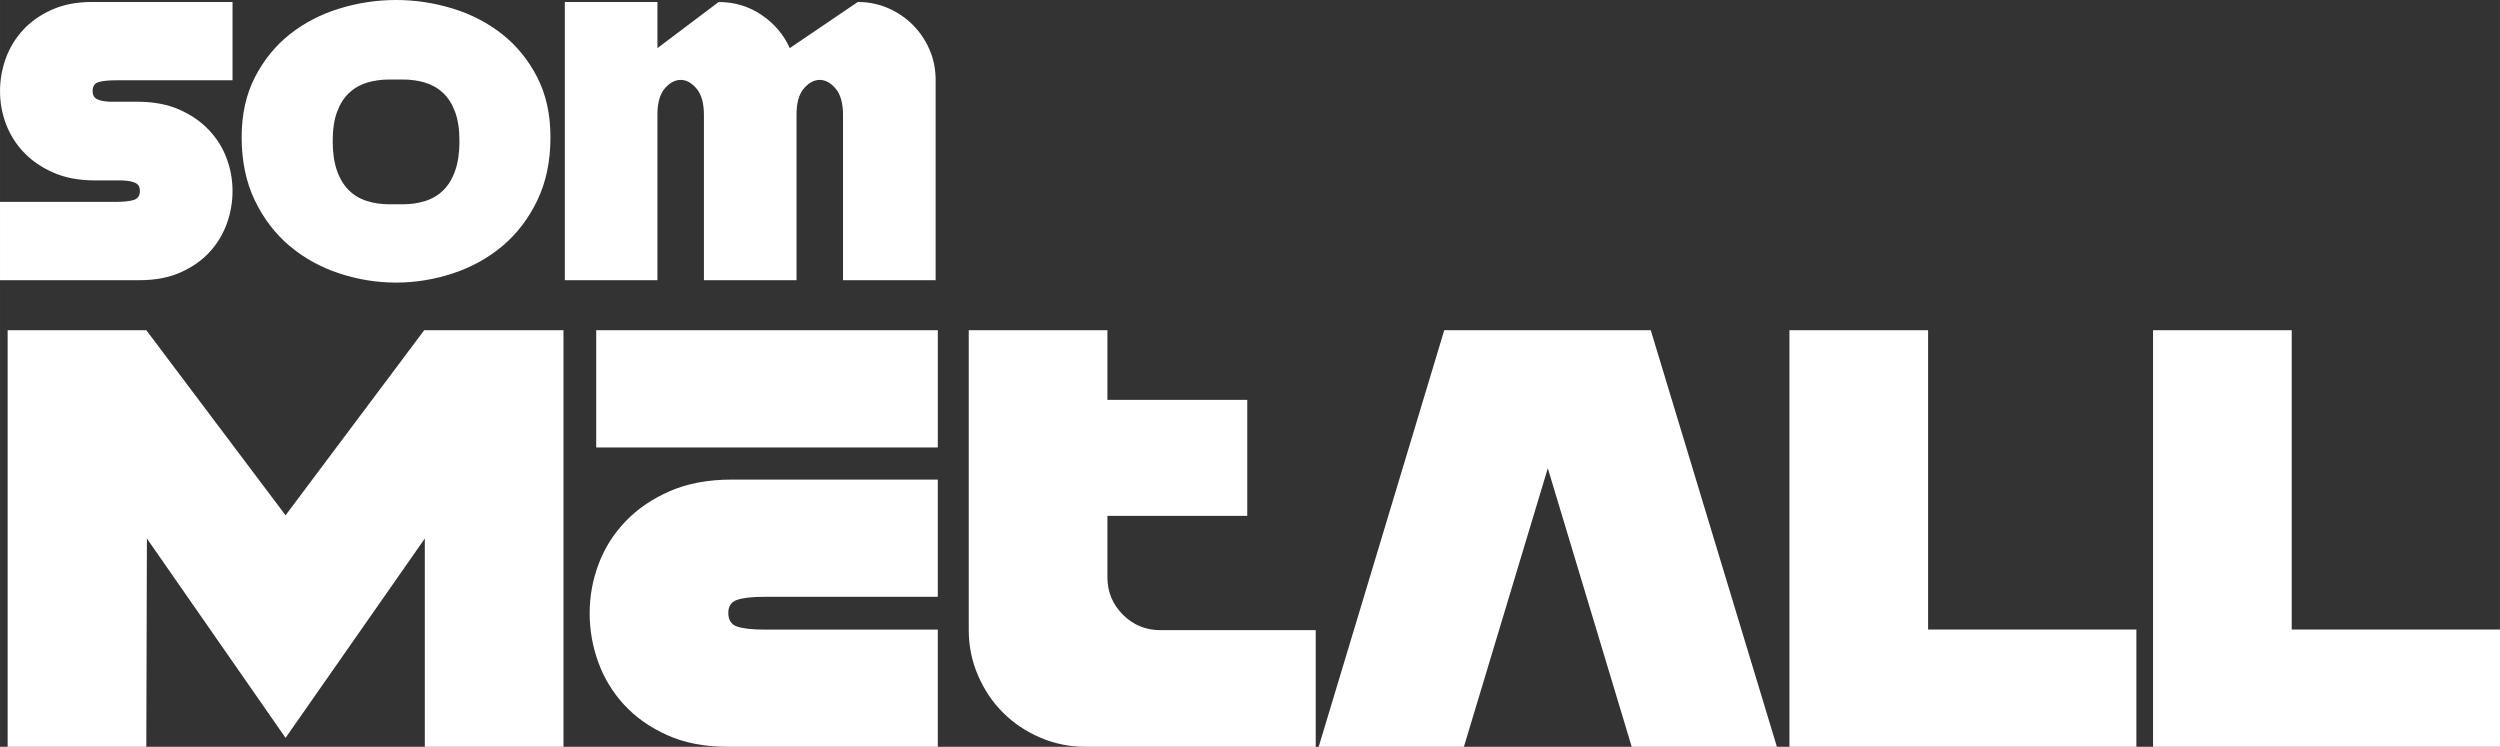 <?xml version="1.0" encoding="UTF-8"?>
<!DOCTYPE svg PUBLIC "-//W3C//DTD SVG 1.1//EN" "http://www.w3.org/Graphics/SVG/1.1/DTD/svg11.dtd">
<!-- Creator: CorelDRAW -->
<svg xmlns="http://www.w3.org/2000/svg" xml:space="preserve" width="80.682mm" height="24.101mm" version="1.1" style="shape-rendering:geometricPrecision; text-rendering:geometricPrecision; image-rendering:optimizeQuality; fill-rule:evenodd; clip-rule:evenodd"
viewBox="0 0 2030.61 606.58"
 xmlns:xlink="http://www.w3.org/1999/xlink"
 xmlns:xodm="http://www.corel.com/coreldraw/odm/2003">
 <rect x="0" y="0" width="2030.61" height="606.58" fill="#333333" stroke="none"/>
 <defs>
  <style type="text/css">
   <![CDATA[
    .fil0 {fill:white;fill-rule:nonzero}
   ]]>
  </style>
 </defs>
 <g id="Capa_x0020_1">
  <path class="fil0" d="M457.68 268.21l0 338.37 -112.63 0 0 -169.18 -113.11 161.93 -112.63 -161.93 -0.48 169.18 -112.63 0 0 -338.37 112.63 0 113.11 150.33 112.63 -150.33 113.11 0zm26.59 95.23l0 -95.23 277.46 0 0 95.23 -277.46 0zm106.83 243.14c-18.69,0 -35.05,-3.14 -49.07,-9.43 -14.02,-6.28 -25.7,-14.5 -35.04,-24.65 -9.34,-10.15 -16.35,-21.67 -21.03,-34.56 -4.67,-12.89 -7.01,-26.18 -7.01,-39.88 0,-13.7 2.42,-26.99 7.25,-39.88 4.83,-12.89 12.08,-24.41 21.75,-34.56 9.67,-10.15 21.67,-18.37 36.01,-24.65 14.34,-6.28 31.18,-9.43 50.51,-9.43l167.25 0 0 95.23 -141.15 0c-9.67,0 -16.92,0.81 -21.76,2.42 -4.83,1.61 -7.25,5.16 -7.25,10.64 0,5.8 2.42,9.51 7.25,11.12 4.83,1.61 12.09,2.42 21.76,2.42l141.15 0 0 95.23 -170.63 0zm477.58 -94.74l0 94.74 -187.07 0c-12.89,0 -25.14,-2.5 -36.74,-7.49 -11.6,-5 -21.67,-11.76 -30.21,-20.3 -8.54,-8.54 -15.31,-18.61 -20.3,-30.21 -5,-11.6 -7.5,-23.85 -7.5,-36.74l0 -243.63 112.63 0 0 56.56 113.59 0 0 94.26 -113.59 0 0 49.79c0,11.92 4.19,22.07 12.57,30.45 8.38,8.38 18.53,12.57 30.45,12.57l126.16 0zm374.62 94.74l-117.94 0 -68.16 -226.22 -68.16 226.22 -117.94 0 101.99 -338.37 167.73 0 102.47 338.37zm291.97 -95.23l0 95.23 -281.81 0 0 -338.37 112.63 0 0 243.14 169.19 0zm295.35 0l0 95.23 -281.81 0 0 -338.37 112.63 0 0 243.14 169.18 0z"/>
  <path class="fil0" d="M94.59 65.21c-6.46,0 -11.3,0.49 -14.53,1.45 -3.23,0.97 -4.84,3.39 -4.84,7.27 0,3.23 1.18,5.43 3.55,6.62 2.37,1.18 5.92,1.88 10.65,2.1l22.28 0c12.91,0 24.16,2.1 33.74,6.29 9.58,4.2 17.59,9.68 24.05,16.46 6.46,6.78 11.3,14.47 14.53,23.08 3.23,8.61 4.84,17.49 4.84,26.64 0,9.15 -1.56,18.03 -4.68,26.63 -3.12,8.61 -7.8,16.3 -14.04,23.08 -6.24,6.78 -14.1,12.27 -23.57,16.46 -9.47,4.2 -20.45,6.29 -32.93,6.29l-113.64 0 0 -63.6 94.27 0c6.46,0 11.3,-0.54 14.53,-1.61 3.23,-1.08 4.84,-3.55 4.84,-7.42 0,-3.01 -1.18,-5.11 -3.55,-6.3 -2.37,-1.18 -5.92,-1.88 -10.65,-2.1l-22.27 0c-12.91,0 -24.16,-2.1 -33.74,-6.3 -9.58,-4.2 -17.59,-9.68 -24.05,-16.46 -6.46,-6.78 -11.3,-14.47 -14.53,-23.08 -3.23,-8.61 -4.84,-17.49 -4.84,-26.63 0,-9.15 1.56,-18.03 4.68,-26.64 3.12,-8.61 7.8,-16.3 14.04,-23.08 6.24,-6.78 14.04,-12.27 23.41,-16.46 9.36,-4.2 20.29,-6.29 32.77,-6.29l113.96 0 0 63.6 -94.27 0zm101.69 46.17c0,-18.51 3.6,-34.76 10.81,-48.75 7.21,-13.99 16.68,-25.61 28.41,-34.87 11.73,-9.25 25.13,-16.2 40.19,-20.82 15.07,-4.63 30.4,-6.94 46,-6.94 15.6,0 30.94,2.32 46,6.94 15.07,4.63 28.46,11.57 40.19,20.82 11.73,9.25 21.2,20.88 28.41,34.87 7.21,13.99 10.81,30.24 10.81,48.75 0,19.59 -3.6,36.8 -10.81,51.65 -7.21,14.85 -16.68,27.17 -28.41,36.96 -11.73,9.79 -25.13,17.16 -40.19,22.11 -15.07,4.95 -30.4,7.43 -46,7.43 -15.6,0 -30.94,-2.48 -46,-7.43 -15.07,-4.95 -28.47,-12.32 -40.19,-22.11 -11.73,-9.79 -21.2,-22.12 -28.41,-36.96 -7.21,-14.85 -10.81,-32.07 -10.81,-51.65zm130.75 54.56c6.67,0 12.86,-0.91 18.56,-2.74 5.71,-1.83 10.6,-4.79 14.69,-8.88 4.09,-4.09 7.26,-9.42 9.52,-15.98 2.26,-6.56 3.39,-14.47 3.39,-23.73 0,-9.47 -1.19,-17.38 -3.55,-23.73 -2.37,-6.35 -5.6,-11.46 -9.68,-15.33 -4.09,-3.87 -8.93,-6.67 -14.53,-8.39 -5.59,-1.72 -11.73,-2.58 -18.4,-2.58l-10.65 0c-6.67,0 -12.81,0.86 -18.4,2.58 -5.59,1.72 -10.44,4.52 -14.53,8.39 -4.09,3.87 -7.32,8.98 -9.68,15.33 -2.37,6.35 -3.55,14.26 -3.55,23.73 0,9.25 1.13,17.16 3.39,23.73 2.26,6.56 5.43,11.89 9.52,15.98 4.09,4.09 8.98,7.05 14.69,8.88 5.7,1.83 11.89,2.74 18.56,2.74l10.65 0zm369.65 -164.32c8.82,0 17.06,1.67 24.69,5 7.64,3.33 14.31,7.85 20.02,13.56 5.7,5.7 10.22,12.38 13.56,20.02 3.33,7.64 5,15.87 5,24.7l0 162.71 -75.22 0 0 -134.3c0,-9.47 -1.99,-16.57 -5.97,-21.31 -3.98,-4.73 -8.29,-7.1 -12.91,-7.1 -4.63,0 -8.93,2.31 -12.91,6.94 -3.98,4.63 -5.97,11.68 -5.97,21.15l0 134.62 -75.22 0 0 -134.3c0,-9.47 -1.99,-16.57 -5.97,-21.31 -3.98,-4.73 -8.29,-7.1 -12.91,-7.1 -4.63,0 -8.93,2.31 -12.91,6.94 -3.98,4.63 -5.97,11.68 -5.97,21.15l0 134.62 -75.22 0 0 -225.98 75.22 0 0 37.45 49.71 -37.45c12.91,0 24.54,3.5 34.87,10.49 10.33,7 17.97,15.98 22.92,26.96l0 0 55.21 -37.45z"/>
 </g>
</svg>
